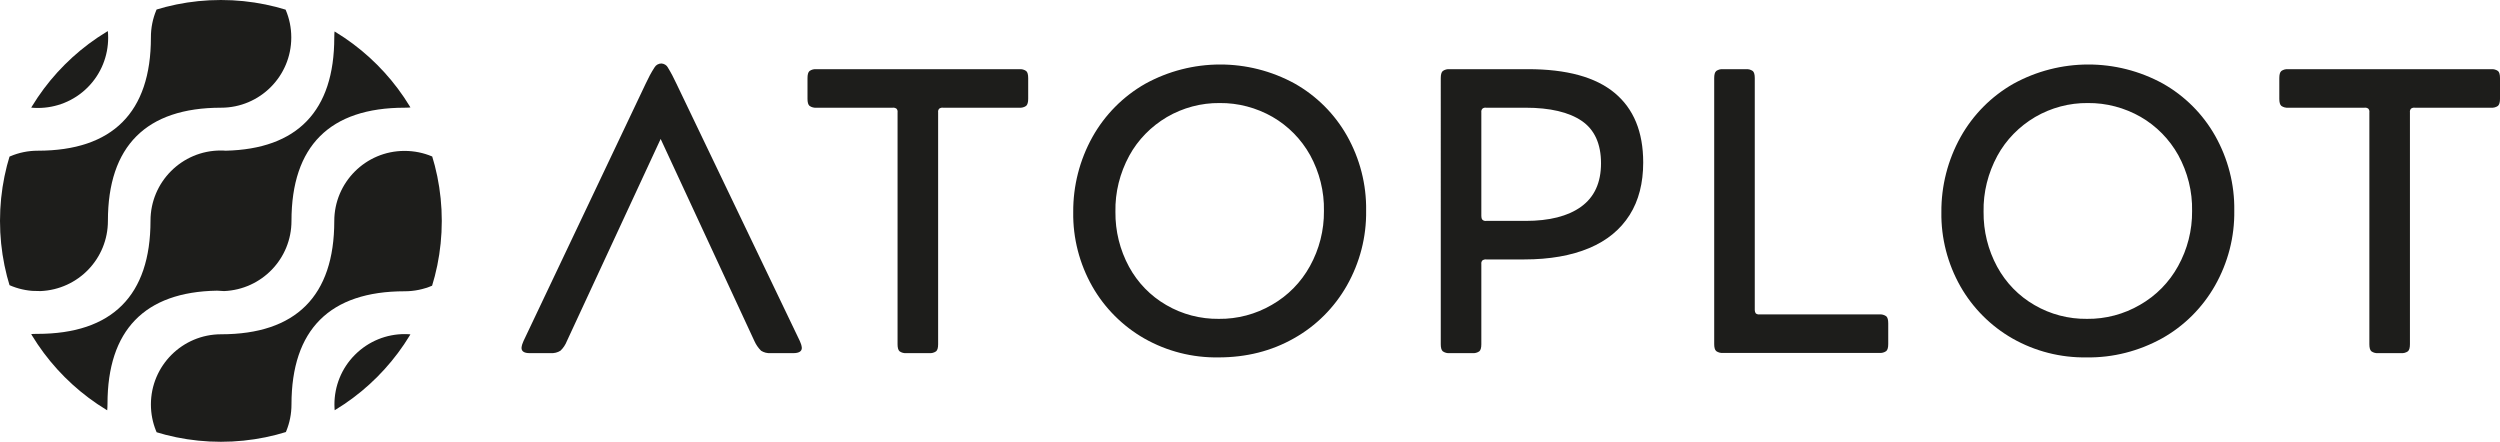 <?xml version="1.0" encoding="UTF-8"?> <!-- Generator: Adobe Illustrator 24.3.0, SVG Export Plug-In . SVG Version: 6.00 Build 0) --> <svg xmlns="http://www.w3.org/2000/svg" xmlns:xlink="http://www.w3.org/1999/xlink" id="Layer_1" x="0px" y="0px" viewBox="0 0 1232.5 217.8" style="enable-background:new 0 0 1232.5 217.8;" xml:space="preserve"> <style type="text/css"> .st0{fill:#1D1D1B;} .st1{clip-path:url(#SVGID_2_);} .st2{fill-rule:evenodd;clip-rule:evenodd;fill:#1D1D1B;} </style> <path class="st0" d="M279.5,168.1c-0.7,1.8-1.8,3.5-3.2,4.8c-1.4,0.9-3.1,1.3-4.8,1.2h-10.4c-2.7,0-4-0.9-4-2.6 c0.1-1.2,0.5-2.3,1-3.4l60.2-126.8c1.3-2.8,2.7-5.5,4.4-8.1c0.7-1.2,2-1.9,3.4-1.9c1.3,0.1,2.5,0.8,3.1,1.9c1.6,2.6,3,5.3,4.3,8.1 l60.8,126.8c0.5,1.1,0.9,2.2,1,3.4c0,1.7-1.4,2.6-4.2,2.6h-11.2c-1.7,0.1-3.3-0.3-4.7-1.2c-1.4-1.4-2.5-3-3.3-4.8l-46.2-99.6 L279.5,168.1z"></path> <path class="st0" d="M505.9,52.2c-1,0.7-2.2,1-3.4,0.9h-37.6c-0.7-0.1-1.3,0.1-1.9,0.5c-0.4,0.5-0.6,1.1-0.5,1.7v114.4 c0,1.7-0.3,2.9-1,3.5c-1,0.7-2.2,1-3.4,0.9h-11.2c-1.2,0.1-2.4-0.2-3.4-0.9c-0.7-0.6-1-1.8-1-3.5V55.3c0.1-0.6-0.1-1.2-0.5-1.7 c-0.6-0.4-1.2-0.6-1.9-0.5h-37.6c-1.2,0.1-2.4-0.2-3.4-0.9c-0.7-0.6-1-1.8-1-3.5V38.5c0-1.7,0.3-2.9,1-3.5c1-0.7,2.2-1,3.4-0.9h100 c1.2-0.1,2.4,0.2,3.4,0.9c0.7,0.6,1,1.8,1,3.5v10.2C506.9,50.4,506.6,51.5,505.9,52.2z"></path> <path class="st0" d="M538.6,67.5c6.1-10.9,15.1-20,26-26.2c22.9-12.6,50.7-12.7,73.7-0.1c10.8,6.1,19.7,15,25.8,25.8 c6.3,11.2,9.6,23.9,9.4,36.8c0.2,13-3.1,25.7-9.5,37c-6.2,10.9-15.2,19.9-26.1,26c-11.1,6.3-23.5,9.4-37.2,9.4 c-12.8,0.2-25.4-3-36.5-9.3c-10.7-6.1-19.6-15-25.7-25.7c-6.3-11.1-9.6-23.8-9.4-36.6C529,91.6,532.3,78.8,538.6,67.5z M556.6,131.5 c4.3,7.9,10.6,14.4,18.4,18.9c7.9,4.6,16.8,6.9,25.9,6.8c9.2,0.1,18.2-2.3,26.1-6.9c7.9-4.5,14.4-11.1,18.8-19.1 c4.6-8.3,7-17.7,6.9-27.2c0.2-9.6-2.2-19.1-6.8-27.5c-4.4-7.9-10.8-14.4-18.6-18.9c-7.9-4.5-16.9-6.9-26-6.8 c-9.1-0.1-18.1,2.3-26,6.9c-7.8,4.6-14.3,11.2-18.6,19.1c-4.6,8.5-7,18-6.8,27.6C549.8,113.9,552.1,123.2,556.6,131.5z"></path> <path class="st0" d="M730.8,128.4c-0.4,0.5-0.6,1.1-0.5,1.7v39.6c0,1.7-0.3,2.9-1,3.5c-1,0.7-2.2,1-3.4,0.9h-11.2 c-1.2,0.1-2.4-0.2-3.4-0.9c-0.7-0.6-1-1.8-1-3.5V38.5c0-1.7,0.3-2.9,1-3.5c1-0.7,2.2-1,3.4-0.9h38.6c19.1,0,33.3,3.9,42.7,11.7 s14.1,19.2,14.1,34.3c0,10.1-2.2,18.8-6.7,25.9s-11.1,12.6-19.9,16.3c-8.8,3.7-19.5,5.6-32,5.6h-18.8 C732.1,127.8,731.4,128,730.8,128.4z M730.8,53.6c-0.4,0.5-0.6,1.1-0.5,1.7v51.2c0,0.6,0.1,1.3,0.5,1.8c0.5,0.5,1.2,0.7,1.9,0.6 h19.4c11.7,0,20.9-2.3,27.4-7s9.8-11.8,9.8-21.4s-3.2-16.6-9.5-20.9s-15.6-6.5-27.7-6.5h-19.4C732.1,53,731.4,53.1,730.8,53.6 L730.8,53.6z"></path> <path class="st0" d="M865.6,154.5c0.5,0.4,1.2,0.6,1.9,0.5h59c1.2-0.1,2.4,0.2,3.4,0.9c0.7,0.6,1,1.8,1,3.5v10.2 c0,1.7-0.3,2.9-1,3.5c-1,0.7-2.2,1-3.4,0.9h-77c-1.2,0.1-2.4-0.2-3.4-0.9c-0.7-0.6-1-1.8-1-3.5V38.5c0-1.7,0.3-2.9,1-3.5 c1-0.7,2.2-1,3.4-0.9h11.2c1.2-0.1,2.4,0.2,3.4,0.9c0.7,0.6,1,1.8,1,3.5v114.4C865.1,153.5,865.3,154.1,865.6,154.5z"></path> <path class="st0" d="M966.6,67.5c6.1-10.9,15.1-20,26-26.2c22.9-12.6,50.7-12.7,73.7-0.1c10.8,6.1,19.7,15,25.8,25.8 c6.3,11.2,9.6,23.9,9.4,36.8c0.2,13-3.1,25.7-9.5,37c-6.2,10.9-15.2,19.9-26.1,26c-11.4,6.3-24.2,9.6-37.2,9.4 c-12.8,0.2-25.4-3-36.5-9.3c-10.7-6.1-19.6-15-25.7-25.7c-6.3-11.1-9.6-23.8-9.4-36.6C957,91.6,960.3,78.8,966.6,67.5z M984.6,131.5 c4.3,7.9,10.6,14.4,18.4,18.9c7.9,4.6,16.8,6.9,25.9,6.8c9.2,0.1,18.2-2.3,26.1-6.9c7.9-4.5,14.4-11.1,18.8-19.1 c4.6-8.3,7-17.7,6.9-27.2c0.2-9.6-2.2-19.1-6.8-27.5c-4.4-7.9-10.8-14.4-18.6-18.9c-7.9-4.5-16.9-6.9-26-6.8 c-9.1-0.1-18.1,2.3-26,6.9c-7.8,4.6-14.3,11.2-18.6,19.1c-4.6,8.5-7,18-6.8,27.6C977.8,113.9,980.1,123.2,984.6,131.5z"></path> <path class="st0" d="M1231.5,52.2c-1,0.7-2.2,1-3.4,0.9h-37.6c-0.7-0.1-1.4,0.1-1.9,0.5c-0.4,0.5-0.6,1.1-0.5,1.7v114.4 c0,1.7-0.3,2.9-1,3.5c-1,0.7-2.2,1-3.4,0.9h-11.2c-1.2,0.1-2.4-0.2-3.4-0.9c-0.7-0.6-1-1.8-1-3.5V55.3c0.1-0.6-0.1-1.2-0.5-1.7 c-0.5-0.4-1.2-0.6-1.9-0.5h-37.6c-1.2,0.1-2.4-0.2-3.4-0.9c-0.7-0.6-1-1.8-1-3.5V38.5c0-1.7,0.3-2.9,1-3.5c1-0.7,2.2-1,3.4-0.9h100 c1.2-0.1,2.4,0.2,3.4,0.9c0.7,0.6,1,1.8,1,3.5v10.2C1232.5,50.4,1232.2,51.5,1231.5,52.2z"></path> <g> <g> <defs> <circle id="SVGID_1_" cx="108.9" cy="108.9" r="108.9"></circle> </defs> <clipPath id="SVGID_2_"> <use xlink:href="#SVGID_1_" style="overflow:visible;"></use> </clipPath> <g class="st1"> <path class="st2" d="M110.5,234c18.6-0.8,33.2-16,33.2-34.6c0-36.9,18.9-55.8,55.8-55.8c19.1,0,34.6-15.5,34.6-34.6v-0.1 c0-19.1-15.5-34.5-34.6-34.5h-0.1c-19.1,0-34.6,15.5-34.6,34.6c0,36.9-18.9,55.8-55.8,55.8c-19.1,0-34.6,15.5-34.6,34.6 c0,18.1,13.9,33.1,31.9,34.5L110.5,234z"></path> <path class="st2" d="M110.5,143.5c18.6-0.8,33.2-16,33.2-34.6c0-36.9,18.9-55.8,55.8-55.8c19.1,0,34.6-15.5,34.6-34.6l0,0v-0.1 c0-19.1-15.5-34.6-34.6-34.6h-0.1c-19.1,0-34.6,15.5-34.6,34.7c0,36.2-18.2,55-53.6,55.8c-0.8-0.1-1.6-0.1-2.3-0.1h-0.1 c-19.1,0-34.6,15.5-34.6,34.6c0,36.9-18.9,55.8-55.8,55.8c-19.1-0.2-34.8,15.2-34.9,34.3c-0.2,18.3,13.9,33.5,32.2,34.8h4.1 c18.6-0.8,33.2-16,33.2-34.6c0-36.3,18.3-55.2,54-55.8L110.5,143.5z"></path> <path class="st2" d="M20,143.5c18.6-0.8,33.2-16,33.2-34.6c0-36.9,18.9-55.8,55.8-55.8c19.1,0,34.6-15.5,34.6-34.6v-0.1 c0-19.1-15.5-34.6-34.6-34.6h-0.1c-19.1,0-34.6,15.6-34.5,34.7c0,36.9-18.9,55.8-55.8,55.8C-0.5,74.3-16,89.8-16,108.9 c0,18,13.9,33.1,31.9,34.5L20,143.5z"></path> <path class="st2" d="M175,174.9c-13.5,13.5-13.5,35.5,0,49s35.5,13.5,49,0s13.5-35.4,0-48.9C210.5,161.3,188.6,161.3,175,174.9 C175,174.8,175,174.8,175,174.9z"></path> <path class="st2" d="M-5.8,43.1c13.5,13.5,35.5,13.5,49,0s13.5-35.5,0-49L43.1-6c-2.8-2.8-6.1-5.1-9.6-6.8 c-17.3-8.3-37.9-1-46.2,16.3C-19.1,16.7-16.3,32.6-5.8,43.1L-5.8,43.1z"></path> </g> </g> </g> </svg> 